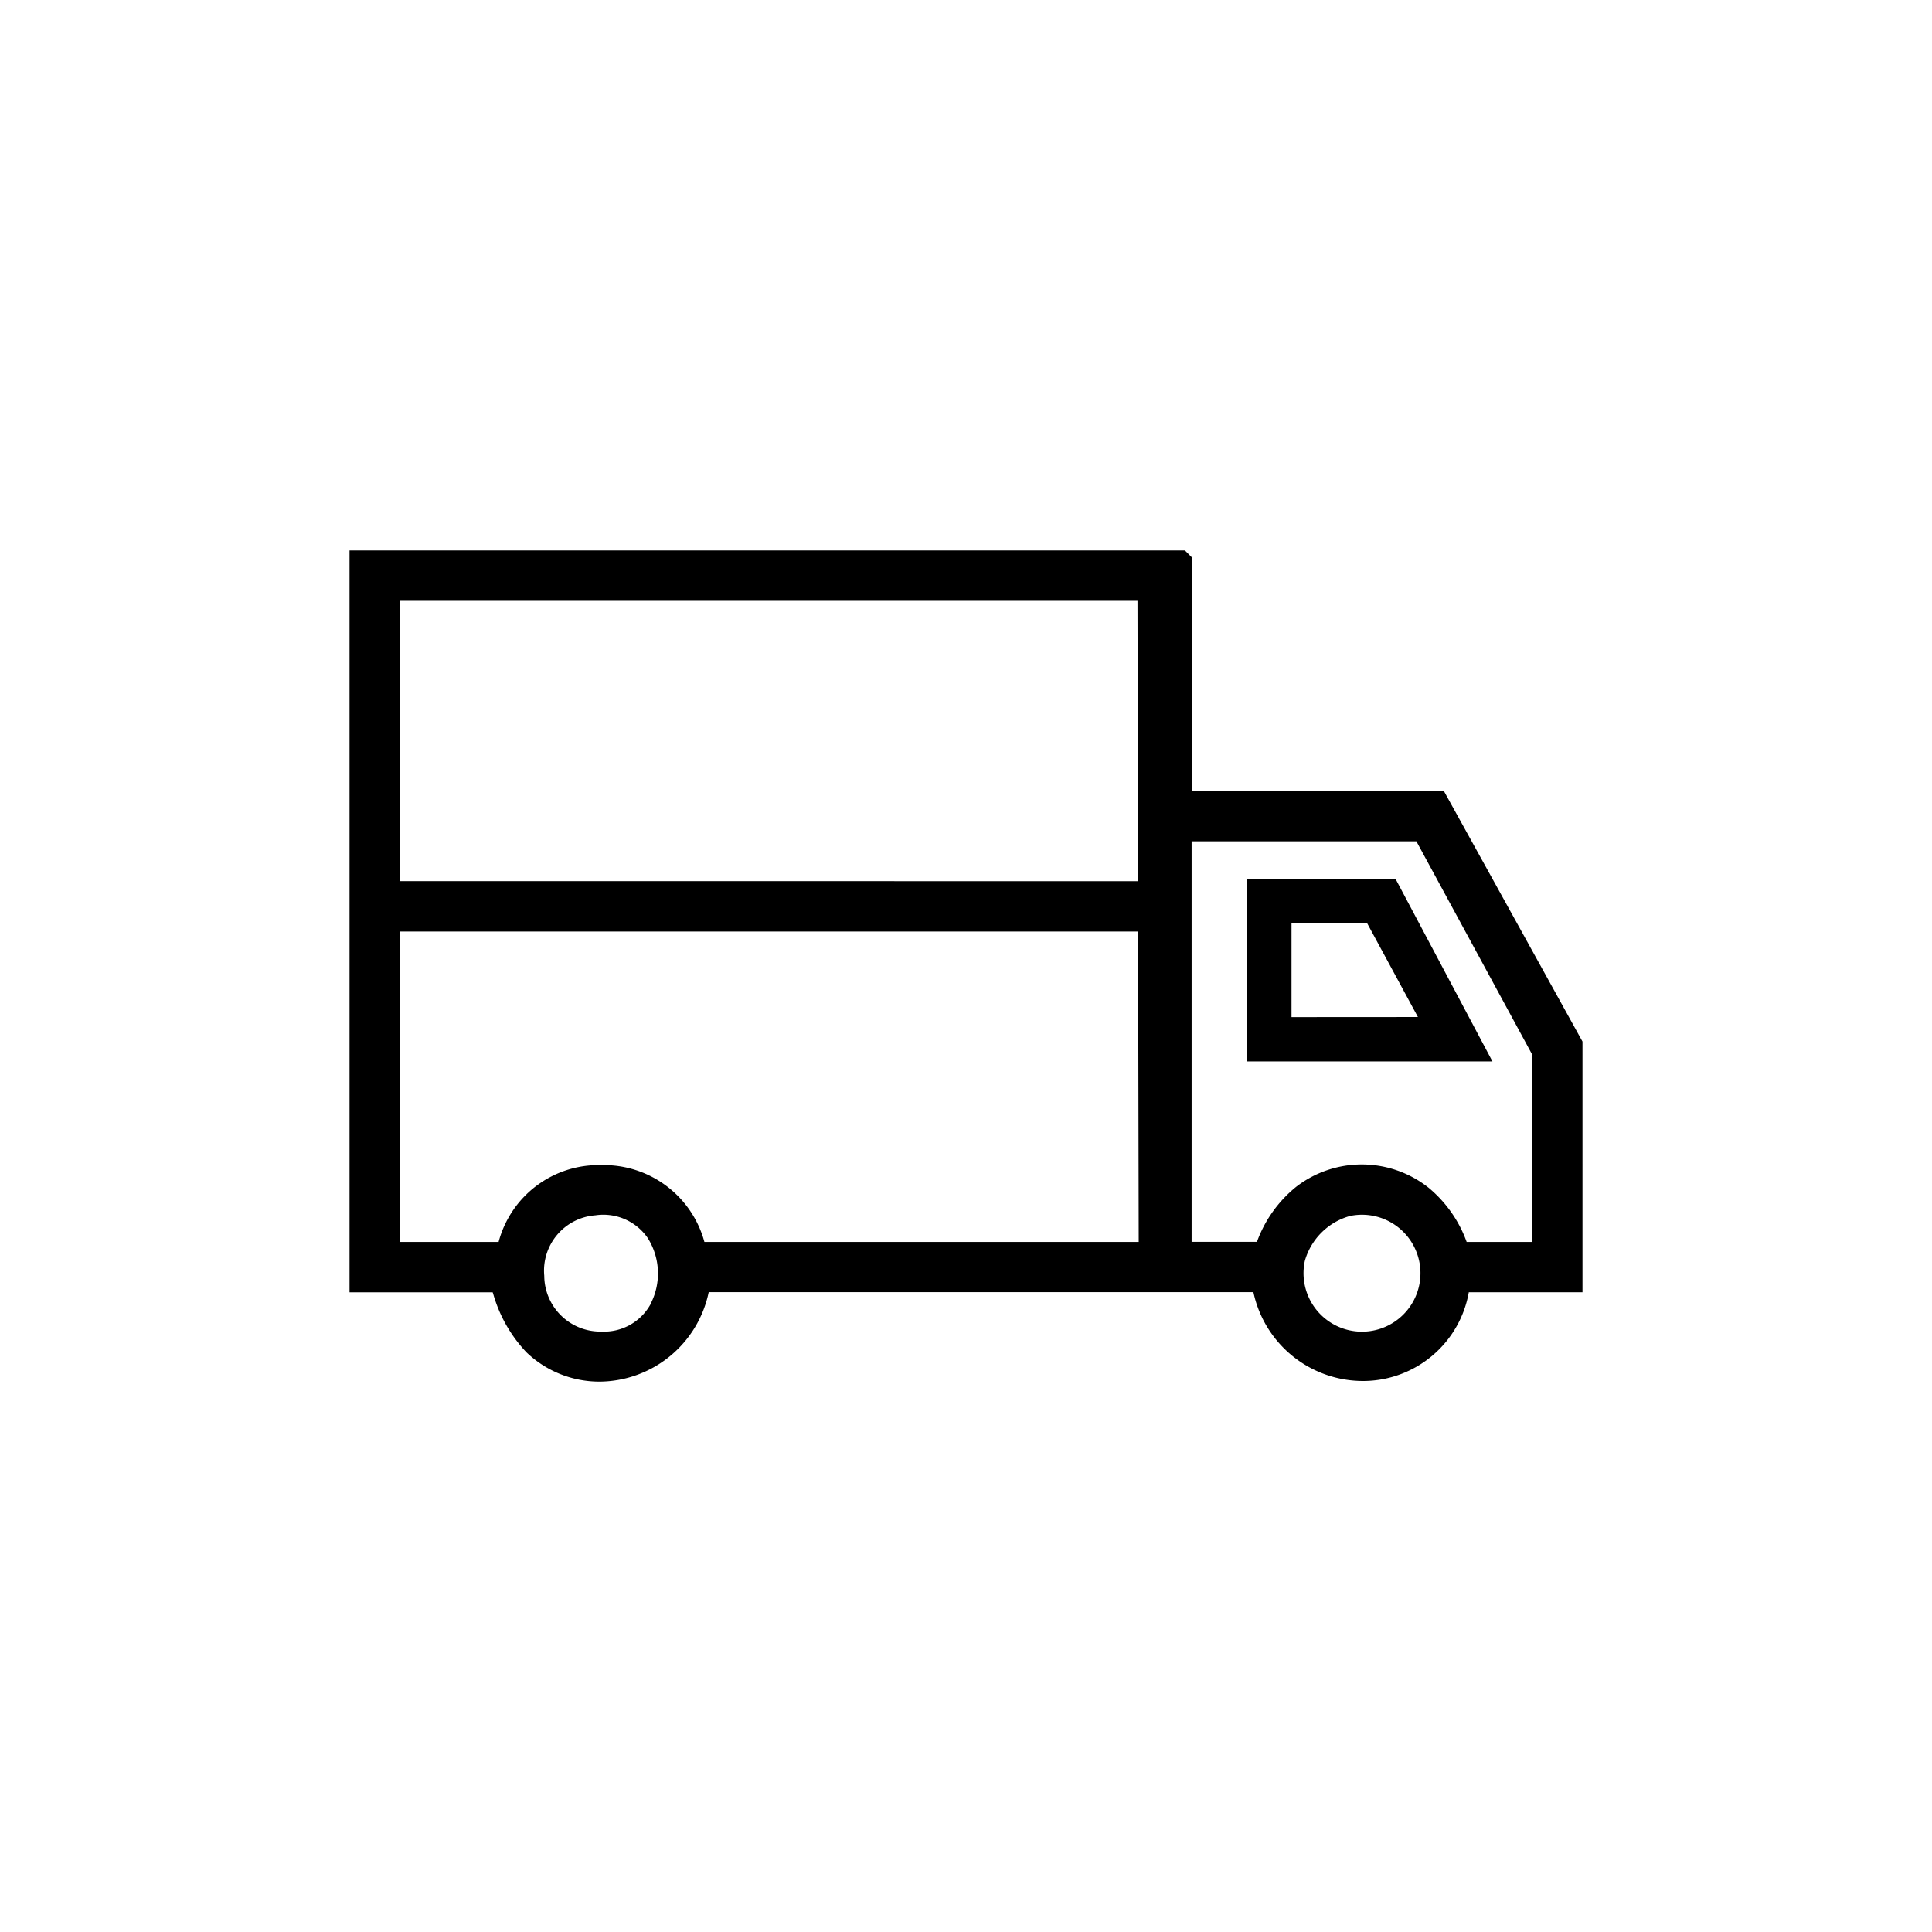 <svg id="Raggruppa_56" data-name="Raggruppa 56" xmlns="http://www.w3.org/2000/svg" xmlns:xlink="http://www.w3.org/1999/xlink" width="118" height="118" viewBox="0 0 118 118">
  <defs>
    <clipPath id="clip-path">
      <rect id="Rettangolo_30" data-name="Rettangolo 30" width="118" height="118" fill="none"/>
    </clipPath>
  </defs>
  <g id="Raggruppa_56-2" data-name="Raggruppa 56" clip-path="url(#clip-path)">
    <path id="Tracciato_180" data-name="Tracciato 180" d="M103.019,71.669h-15.4V57.393l-.414-.414H36.183v45.312h8.741l.028.074a8.585,8.585,0,0,0,2.038,3.593,6.445,6.445,0,0,0,4.45,1.788,6.857,6.857,0,0,0,6.68-5.463l33.269,0a6.846,6.846,0,0,0,6.67,5.424h.076a6.56,6.56,0,0,0,6.409-5.417h6.944V86.976ZM39.261,77.178V60.057H84.309l.033,17.124a.55.55,0,0,0-.063,0ZM84.384,99.213H57.857a6.361,6.361,0,0,0-6.3-4.69h-.023a6.313,6.313,0,0,0-6.246,4.69H39.261V80.256H84.279a.445.445,0,0,0,.068-.005Zm-29.8,3.776a3.238,3.238,0,0,1-3.008,1.7h0a3.426,3.426,0,0,1-3.5-3.408,3.389,3.389,0,0,1,3.12-3.692A3.292,3.292,0,0,1,54.4,98.982a4.058,4.058,0,0,1,.175,4.007m53.829-15.24V99.213h-3.991a7.689,7.689,0,0,0-2.313-3.3,6.567,6.567,0,0,0-8.095-.069,7.693,7.693,0,0,0-2.4,3.365h-3.99V74.747h13.729ZM94.532,100.364a3.973,3.973,0,0,1,2.759-2.735,3.571,3.571,0,1,1-2.759,2.735" transform="translate(-14.835 -23.361)"/>
    <path id="Tracciato_181" data-name="Tracciato 181" d="M129.112,91v11.136h14.977L138.177,91Zm2.705,8.431V93.7h4.621l3.1,5.726Z" transform="translate(-52.936 -37.31)"/>
  </g>
</svg>
